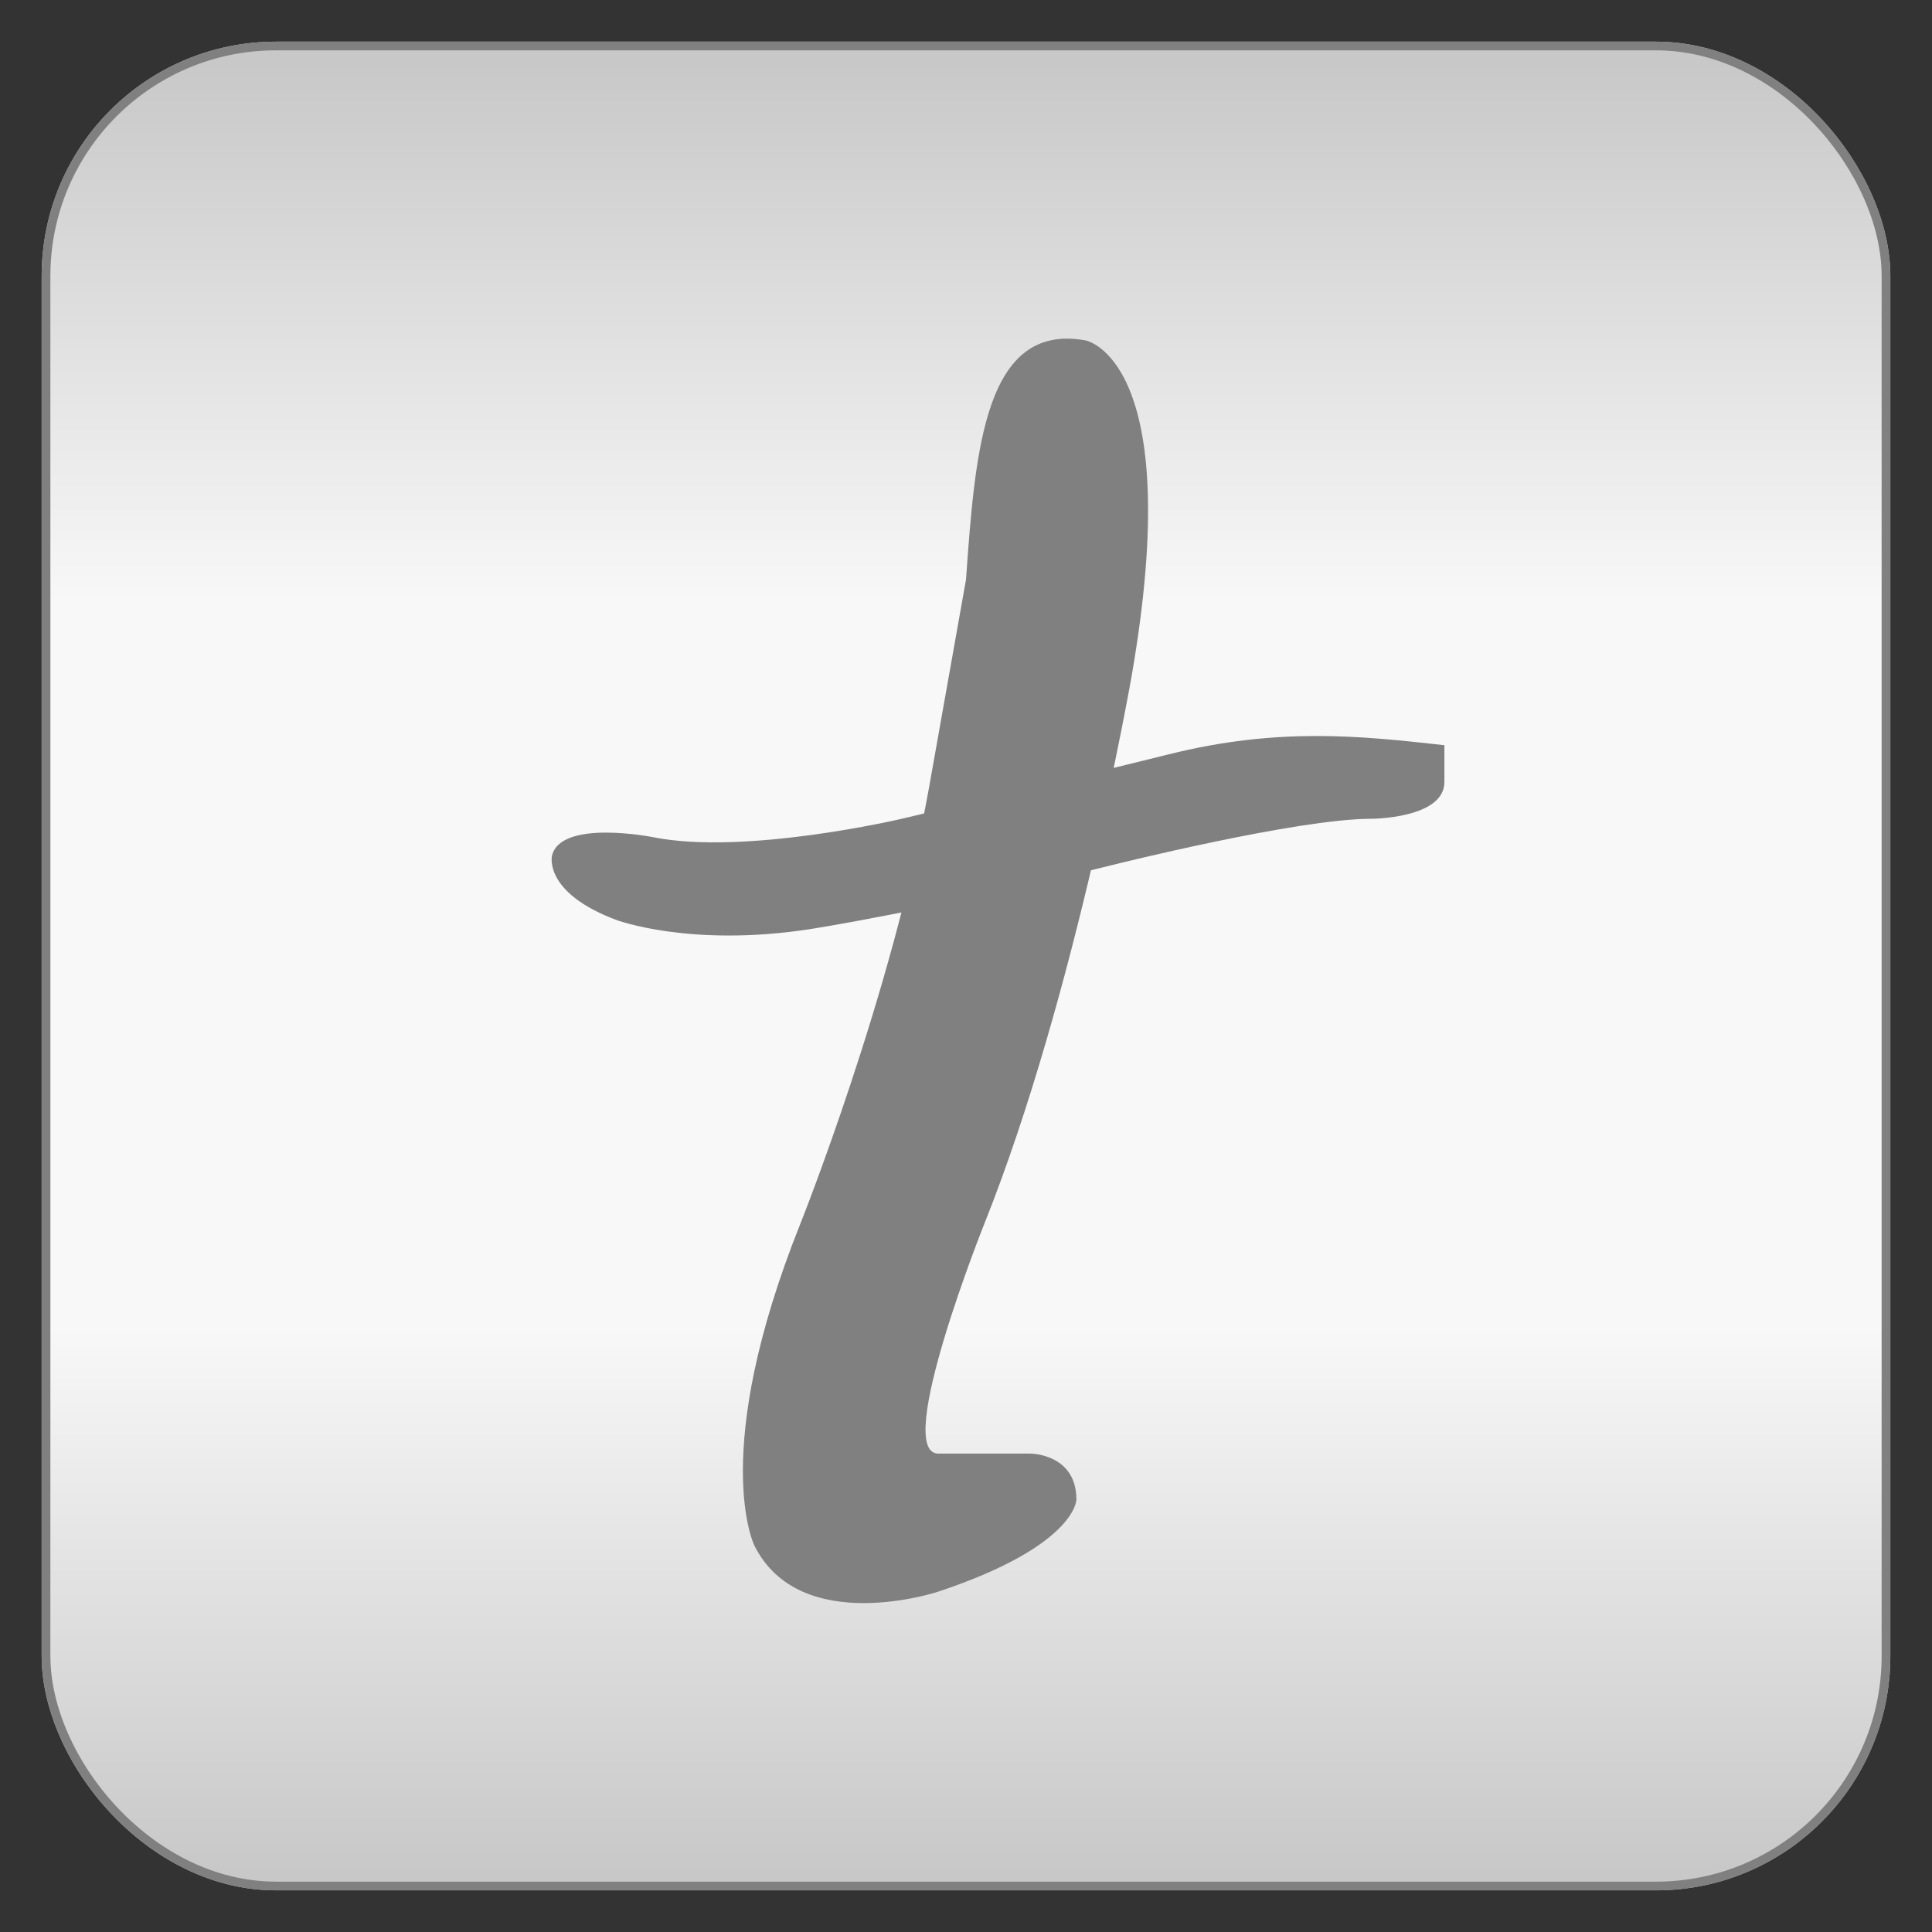 <?xml version="1.0" encoding="utf-8" ?>
<svg baseProfile="full" height="210.0" version="1.1" viewBox="0 0 210.0 210.0" width="210.0" xmlns="http://www.w3.org/2000/svg" xmlns:ev="http://www.w3.org/2001/xml-events" xmlns:xlink="http://www.w3.org/1999/xlink"><rect x="0" y="0" width="210.0" height="210.0" fill="#333333" stroke="none"/><defs /><rect fill="url(#0)" height="200.0" rx="25.0" ry="25.0" stroke="rgb(200,200,200)" stroke-width="0.25mm" width="200.0" x="5.0" y="5.0" /><defs><linearGradient id="0" x1="0%" x2="0%" y1="0%" y2="100%"><stop offset="0" stop-color="rgb(200, 200, 200)" stop-opacity="1" /><stop offset="0.3" stop-color="rgb(248, 248, 248)" stop-opacity="1" /><stop offset="0.7" stop-color="rgb(248, 248, 248)" stop-opacity="1" /><stop offset="1" stop-color="rgb(200, 200, 200)" stop-opacity="1" /></linearGradient></defs><rect fill="none" fill-opacity="0" height="200.0" rx="25.0" ry="25.0" stroke="rgb(128,128,128)" stroke-width="0.25mm" width="200.0" x="5.0" y="5.0" /><defs /><path d="M 105.0 63.0 C 106.0 49.0 107.0 35.0 118.0 37.0 118.0 37.0 129.0 39.0 123.0 73.5 123.0 73.5 117.0 108.0 107.0 133.0 107.0 133.0 97.0 158.0 102.0 158.0 102.0 158.0 107.0 158.0 112.0 158.0 112.0 158.0 117.0 158.0 117.0 163.0 117.0 163.0 117.0 168.0 102.0 173.0 102.0 173.0 87.0 178.0 82.0 168.0 82.0 168.0 77.0 158.0 87.0 133.0 87.0 133.0 97.0 108.0 101.0 85.5 101.0 85.5 105.0 63.0 105.0 63.0" fill="rgb(128,128,128)" fill-opacity="1" /><defs /><path d="M 157.0 81.0 C 148.0 80.0 139.0 79.0 127.0 82.0 127.0 82.0 115.0 85.0 98.0 89.0 98.0 89.0 81.0 93.0 71.0 91.0 71.0 91.0 61.0 89.0 60.0 93.0 60.0 93.0 59.0 97.0 67.0 100.0 67.0 100.0 75.0 103.0 88.0 101.0 88.0 101.0 101.0 99.0 121.0 94.0 121.0 94.0 141.0 89.0 149.0 89.0 149.0 89.0 157.0 89.0 157.0 85.0 157.0 85.0 157.0 81.0 157.0 81.0" fill="rgb(128,128,128)" fill-opacity="1" /><defs /></svg>